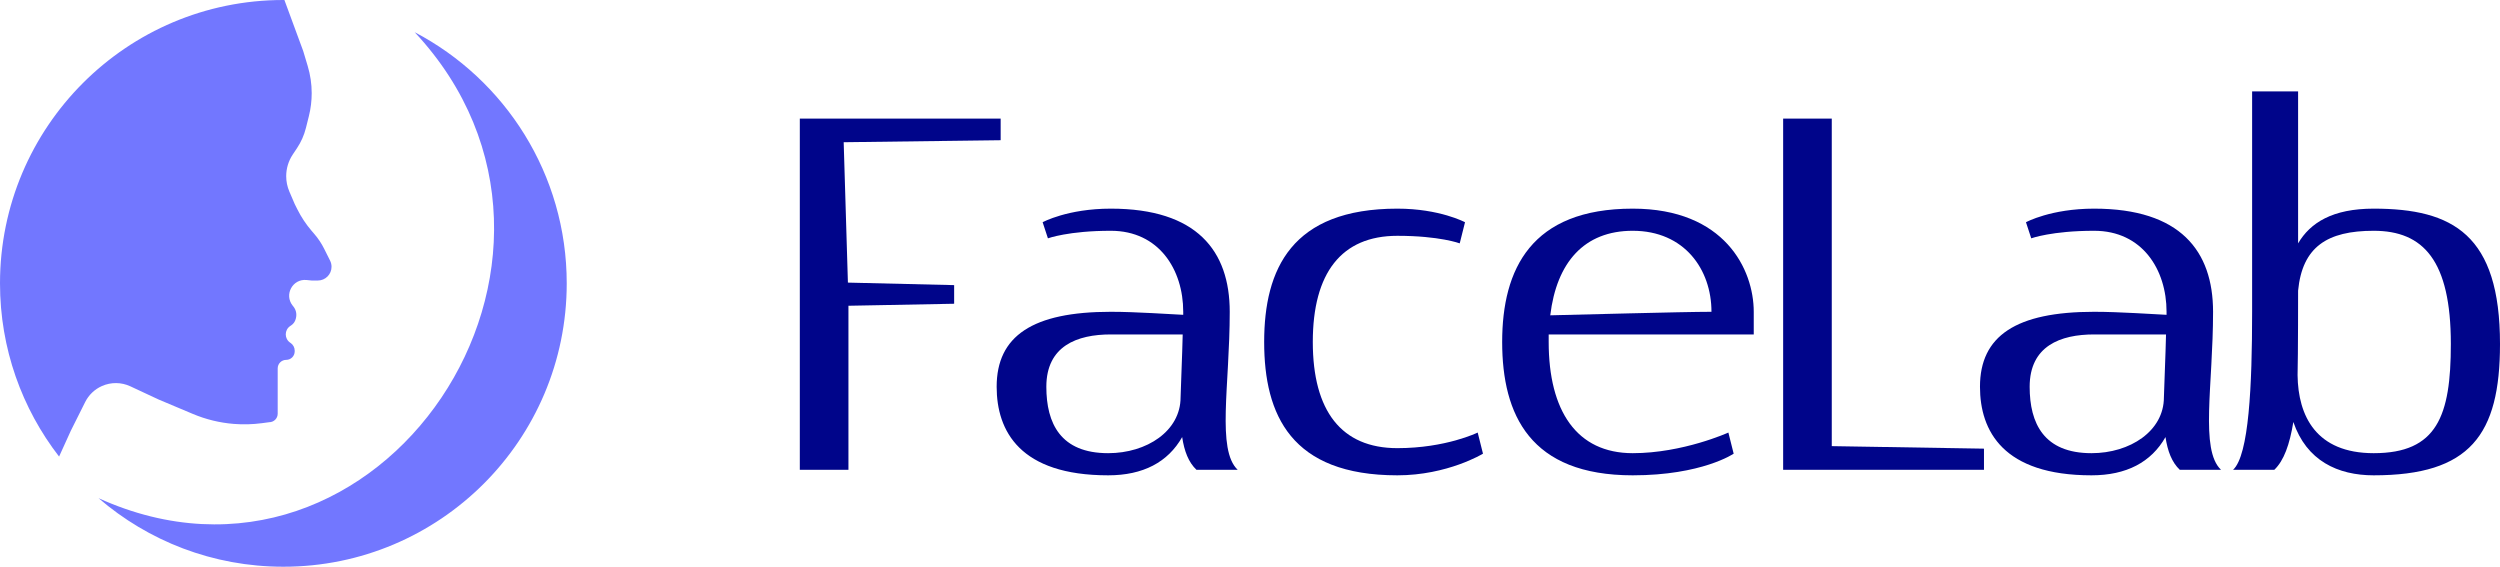 <svg width="547" height="124" viewBox="0 0 547 124" fill="none" xmlns="http://www.w3.org/2000/svg">
<path fill-rule="evenodd" clip-rule="evenodd" d="M62.229 0L66.34 11.159L67.328 14.452C67.907 16.38 68.2 18.381 68.2 20.393C68.2 22.084 67.993 23.768 67.583 25.408L66.932 28.011C66.541 29.578 65.882 31.066 64.987 32.41L64.055 33.807C63.12 35.21 62.62 36.859 62.62 38.545C62.62 39.702 62.855 40.847 63.311 41.911L64.48 44.639L65.062 45.803C65.911 47.5 66.965 49.088 68.2 50.529L68.823 51.256C69.645 52.214 70.346 53.27 70.91 54.399L72.223 57.023C72.432 57.441 72.54 57.902 72.54 58.369C72.54 60.032 71.193 61.379 69.531 61.379H68.2L67.073 61.266C64.028 60.962 62.12 64.474 64.031 66.863L64.204 67.079C64.769 67.785 64.972 68.715 64.752 69.592L64.703 69.79C64.56 70.362 64.209 70.86 63.718 71.187L63.502 71.331C62.198 72.201 62.198 74.117 63.502 74.987L63.581 75.039C64.143 75.414 64.48 76.044 64.48 76.72V76.879C64.48 77.906 63.648 78.739 62.62 78.739C61.593 78.739 60.76 79.572 60.76 80.599V85.559V90.519C60.76 91.546 59.928 92.379 58.9 92.379L57.326 92.589C55.281 92.862 53.214 92.916 51.158 92.752C48.073 92.505 45.047 91.767 42.194 90.566L34.72 87.419L28.516 84.523C26.549 83.606 24.282 83.585 22.299 84.466C20.709 85.173 19.415 86.41 18.637 87.965L15.5 94.239L12.928 99.898C4.823 89.419 0 76.273 0 62C0 27.758 27.758 0 62 0C62.077 0 62.153 0 62.229 0ZM90.734 7.046C136.89 56.426 83.215 136.923 21.564 109.001C32.42 118.349 46.55 124 62 124C96.242 124 124 96.242 124 62C124 38.128 110.508 17.407 90.734 7.046Z" fill="#7277FF"/>
<path d="M218.944 30.679L184.598 31.119L185.523 61.835L208.767 62.385V66.459L185.639 66.899V102.789H175V25.945H218.944V30.679Z" fill="#00058A"/>
<path d="M270.801 102.789H261.781C260.046 101.138 259.121 98.716 258.658 95.633C255.536 101.138 250.101 104 242.469 104C223.156 104 218.068 94.312 218.068 84.624C218.068 73.505 225.932 68.22 243.047 68.22C248.713 68.22 256.23 68.771 258.89 68.881C258.89 68.66 258.89 68.44 258.89 68.22C258.89 58.972 253.57 50.495 243.047 50.495C233.795 50.495 229.285 52.147 229.285 52.147L228.129 48.624C228.129 48.624 233.564 45.651 243.047 45.651C261.896 45.651 269.066 54.899 269.066 68.22C269.066 84.404 266.175 98.385 270.801 102.789ZM242.469 99.156C250.91 99.156 258.311 94.312 258.311 86.936C258.427 82.862 258.658 78.239 258.774 73.174H243.047C235.646 73.174 228.939 75.706 228.939 84.624C228.939 92.661 232.061 99.156 242.469 99.156Z" fill="#00058A"/>
<path d="M324.476 99.266C324.476 99.266 316.728 104 305.742 104C282.499 104 276.601 90.789 276.601 74.826C276.601 58.862 282.614 45.651 305.742 45.651C314.994 45.651 320.545 48.624 320.545 48.624L319.388 53.248C319.388 53.248 314.994 51.596 305.742 51.596C293.484 51.596 287.24 59.743 287.24 74.826C287.24 89.908 293.484 98.055 305.742 98.055C316.381 98.055 323.32 94.642 323.32 94.642L324.476 99.266Z" fill="#00058A"/>
<path d="M383.72 73.174H338.851C338.851 73.725 338.851 74.275 338.851 74.826C338.851 89.908 344.98 99.156 357.238 99.156C368.224 99.156 378.169 94.642 378.169 94.642L379.326 99.266C379.326 99.266 372.387 104 357.238 104C334.804 104 328.675 90.789 328.675 74.826C328.675 58.862 335.035 45.651 357.238 45.651C377.36 45.651 383.72 58.972 383.72 68.22V73.174ZM357.238 50.495C346.599 50.495 340.586 57.431 339.198 68.991C344.518 68.881 368.224 68.22 374.469 68.22C374.469 58.972 368.571 50.495 357.238 50.495Z" fill="#00058A"/>
<path d="M400.791 97.615L434.095 98.165V102.789H390.152V25.945H400.791V97.615Z" fill="#00058A"/>
<path d="M485.952 102.789H476.932C475.198 101.138 474.272 98.716 473.81 95.633C470.688 101.138 465.252 104 457.62 104C438.308 104 433.22 94.312 433.22 84.624C433.22 73.505 441.083 68.22 458.198 68.22C463.865 68.22 471.381 68.771 474.041 68.881C474.041 68.66 474.041 68.44 474.041 68.22C474.041 58.972 468.722 50.495 458.198 50.495C448.947 50.495 444.437 52.147 444.437 52.147L443.281 48.624C443.281 48.624 448.716 45.651 458.198 45.651C477.048 45.651 484.218 54.899 484.218 68.22C484.218 84.404 481.327 98.385 485.952 102.789ZM457.62 99.156C466.062 99.156 473.463 94.312 473.463 86.936C473.579 82.862 473.81 78.239 473.926 73.174H458.198C450.797 73.174 444.09 75.706 444.09 84.624C444.09 92.661 447.212 99.156 457.62 99.156Z" fill="#00058A"/>
<path d="M519.362 45.651C536.708 45.651 547 51.376 547 75.266C547 95.193 540.408 104 519.362 104C511.498 104 504.675 100.807 501.784 92.33C500.975 97.284 499.703 100.807 497.621 102.789H488.601C492.07 99.596 492.764 84.404 492.764 68.22V20H502.825V53.248C505.485 48.734 510.342 45.651 519.362 45.651ZM519.362 99.156C533.239 99.156 536.245 91.009 536.245 75.266C536.245 56.991 530.232 50.495 519.362 50.495C509.185 50.495 503.75 54.018 502.825 63.596C502.825 63.596 502.825 77.908 502.709 82.092C502.825 91.009 506.757 99.156 519.362 99.156Z" fill="#00058A"/>
</svg>
